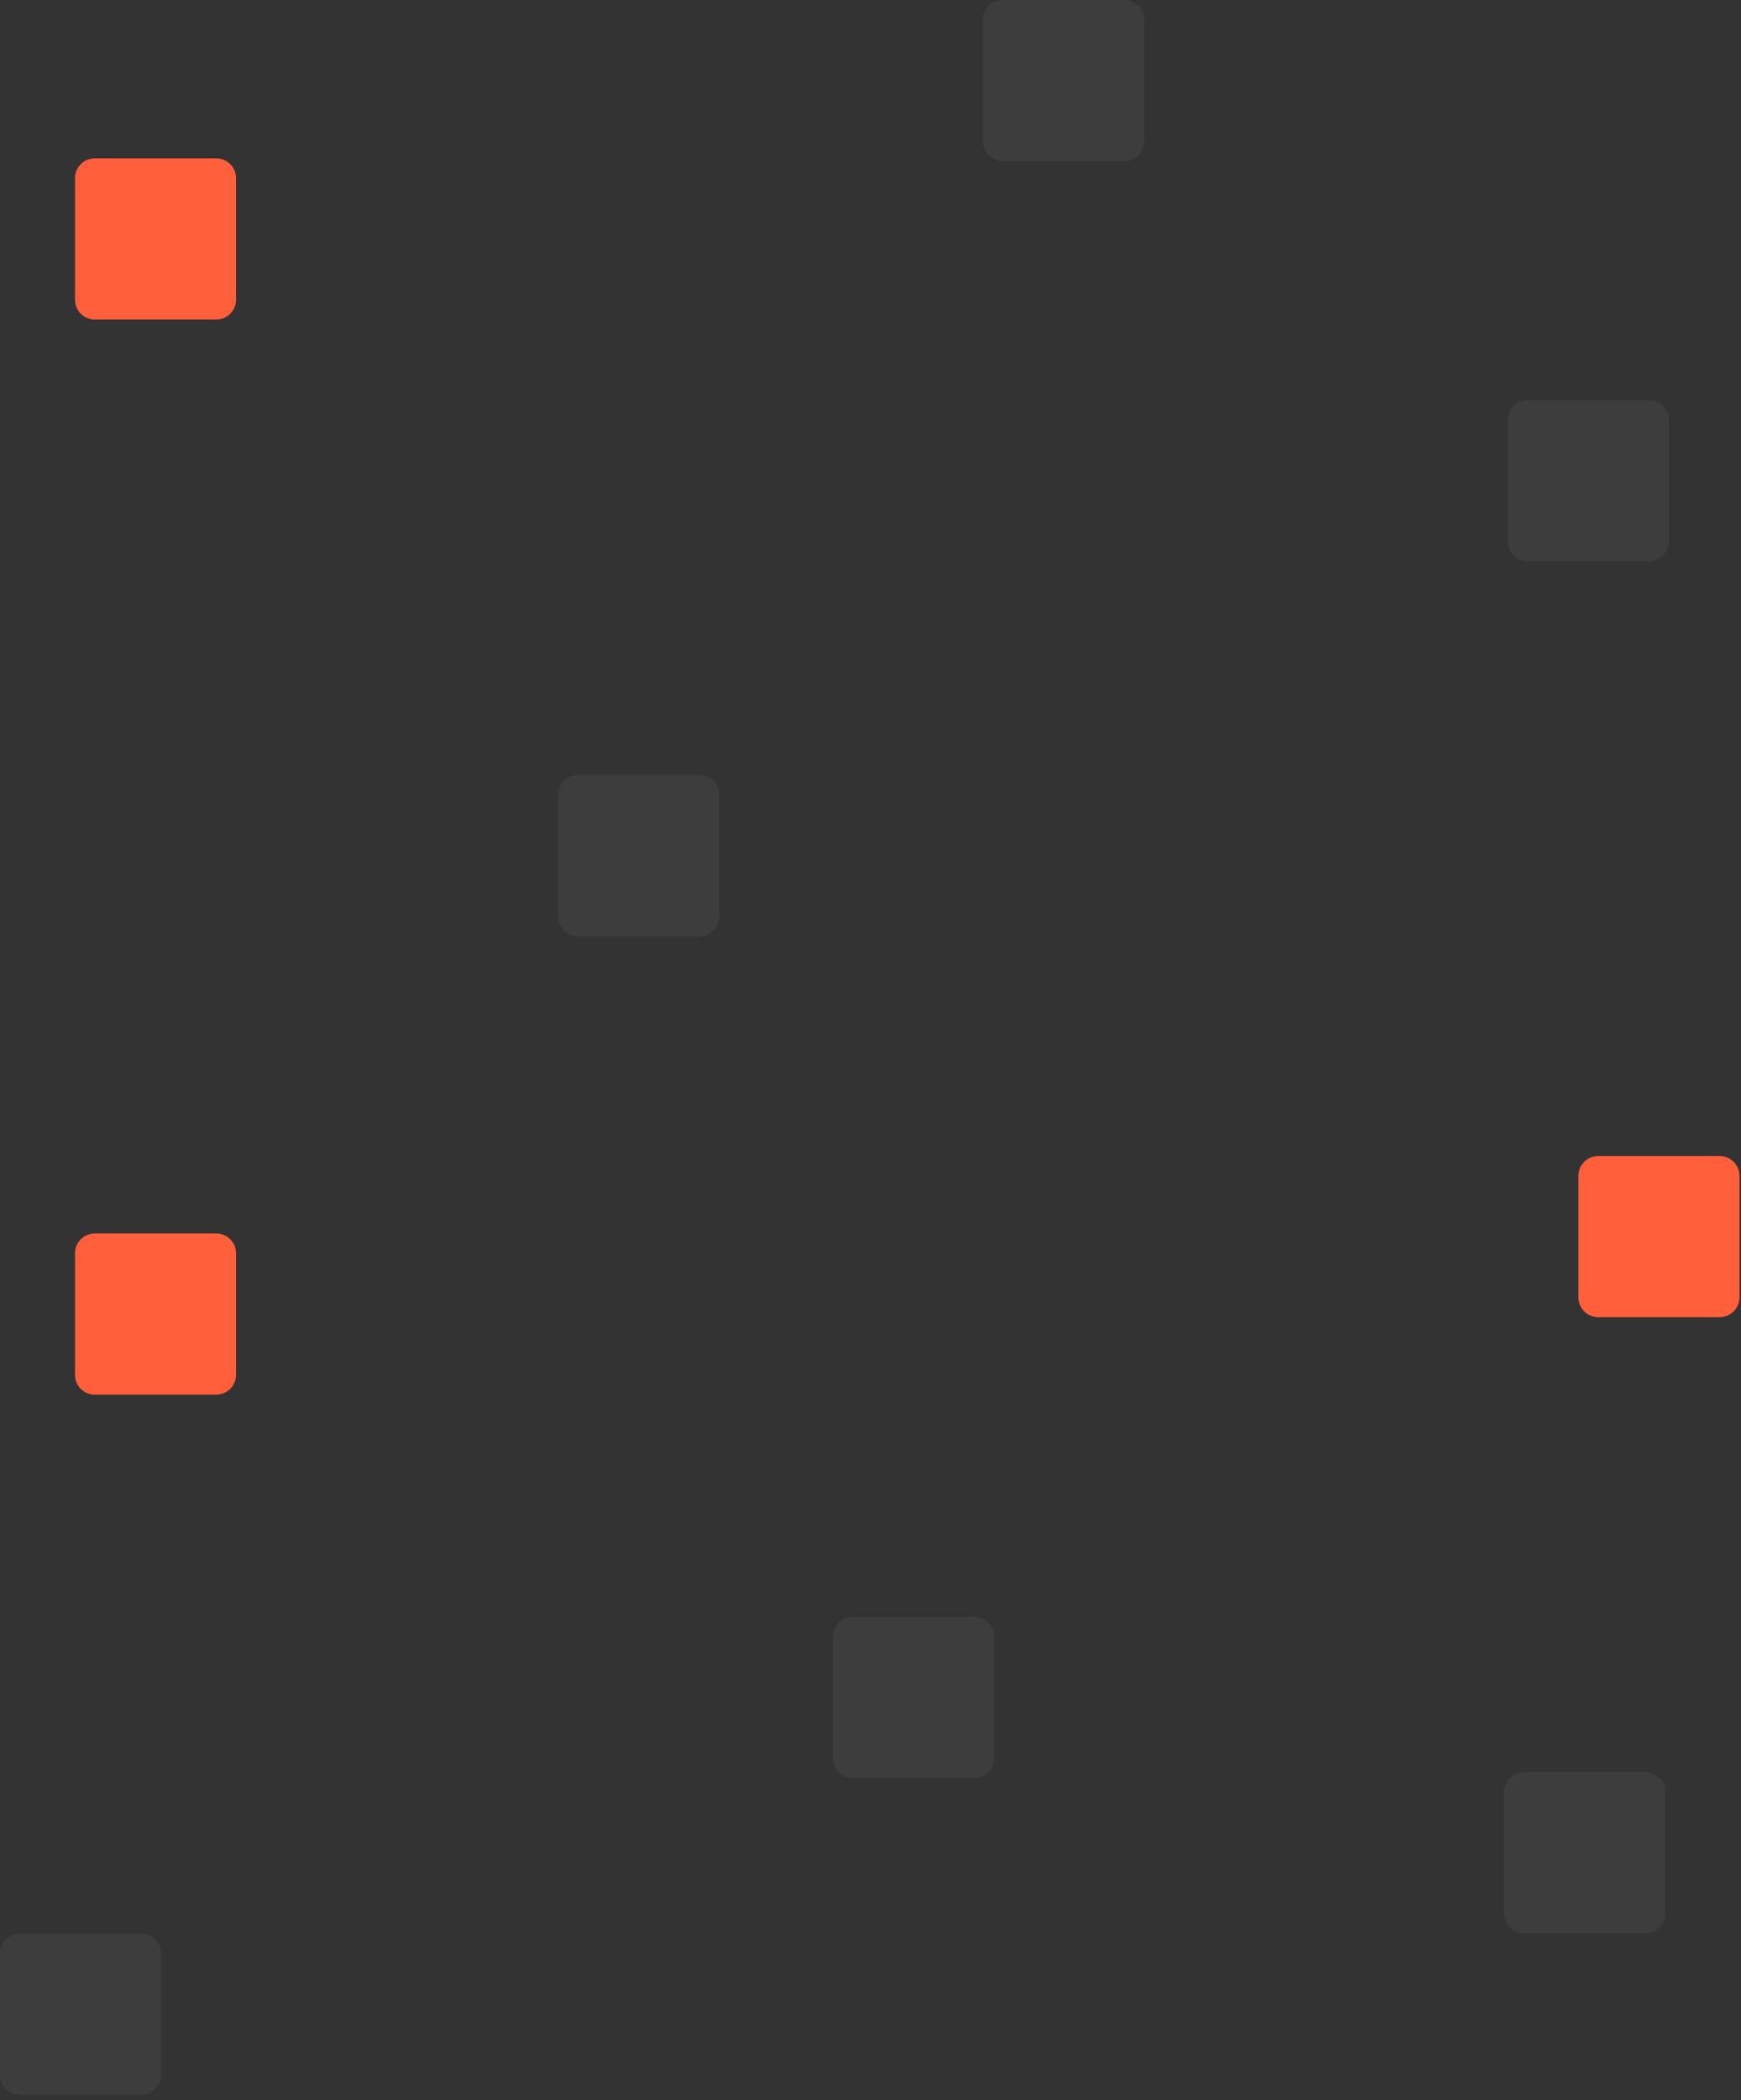 <?xml version="1.0" encoding="UTF-8"?>
<svg xmlns="http://www.w3.org/2000/svg" width="209" height="252" viewBox="0 0 209 252" fill="none">
  <rect x="0" y="0" width="209" height="252" fill="#333333" stroke="none"/>
  <path d="M206.434 158.046H191.86C190.544 158.046 189.477 156.979 189.477 155.662V141.088C189.477 139.772 190.544 138.705 191.86 138.705H206.434C207.751 138.705 208.818 139.772 208.818 141.088V155.662C208.818 156.979 207.751 158.046 206.434 158.046Z" fill="#FF5F3B"></path>
  <path opacity="0.05" d="M197.512 231.963H182.938C181.622 231.963 180.555 230.896 180.555 229.579V215.005C180.555 213.689 181.622 212.622 182.938 212.622H197.512C198.829 212.622 199.896 213.689 199.896 215.005V229.579C199.896 230.896 198.829 231.963 197.512 231.963Z" fill="white"></path>
  <path opacity="0.05" d="M197.958 67.341H183.384C182.067 67.341 181 66.274 181 64.957V50.383C181 49.067 182.067 48 183.384 48H197.958C199.274 48 200.341 49.067 200.341 50.383V64.957C200.341 66.274 199.274 67.341 197.958 67.341Z" fill="white"></path>
  <path d="M25.958 38.341H11.384C10.067 38.341 9 37.274 9 35.957V21.383C9 20.067 10.067 19 11.384 19H25.958C27.274 19 28.341 20.067 28.341 21.383V35.957C28.341 37.274 27.274 38.341 25.958 38.341Z" fill="#FF5F3B"></path>
  <path d="M25.958 167.341H11.384C10.067 167.341 9 166.274 9 164.957V150.383C9 149.067 10.067 148 11.384 148H25.958C27.274 148 28.341 149.067 28.341 150.383V164.957C28.341 166.274 27.274 167.341 25.958 167.341Z" fill="#FF5F3B"></path>
  <path opacity="0.05" d="M116.958 213.341H102.384C101.067 213.341 100 212.274 100 210.957V196.383C100 195.067 101.067 194 102.384 194H116.958C118.274 194 119.341 195.067 119.341 196.383V210.957C119.341 212.274 118.274 213.341 116.958 213.341Z" fill="white"></path>
  <path opacity="0.05" d="M16.958 251.341H2.384C1.067 251.341 0 250.274 0 248.957V234.383C0 233.067 1.067 232 2.384 232H16.958C18.274 232 19.341 233.067 19.341 234.383V248.957C19.341 250.274 18.274 251.341 16.958 251.341Z" fill="white"></path>
  <path opacity="0.05" d="M120.382 1.48017e-06L134.956 2.08054e-07C136.273 9.3149e-08 137.34 1.067 137.34 2.384L137.34 16.958C137.34 18.274 136.273 19.341 134.956 19.341L120.382 19.341C119.066 19.341 117.999 18.274 117.999 16.958L117.999 2.384C117.999 1.067 119.066 1.59507e-06 120.382 1.48017e-06Z" fill="white"></path>
  <path opacity="0.05" d="M69.382 93L83.956 93C85.273 93 86.34 94.067 86.34 95.384L86.34 109.958C86.34 111.274 85.273 112.341 83.956 112.341L69.382 112.341C68.066 112.341 66.999 111.274 66.999 109.958L66.999 95.384C66.999 94.067 68.066 93 69.382 93Z" fill="white"></path>
</svg>
